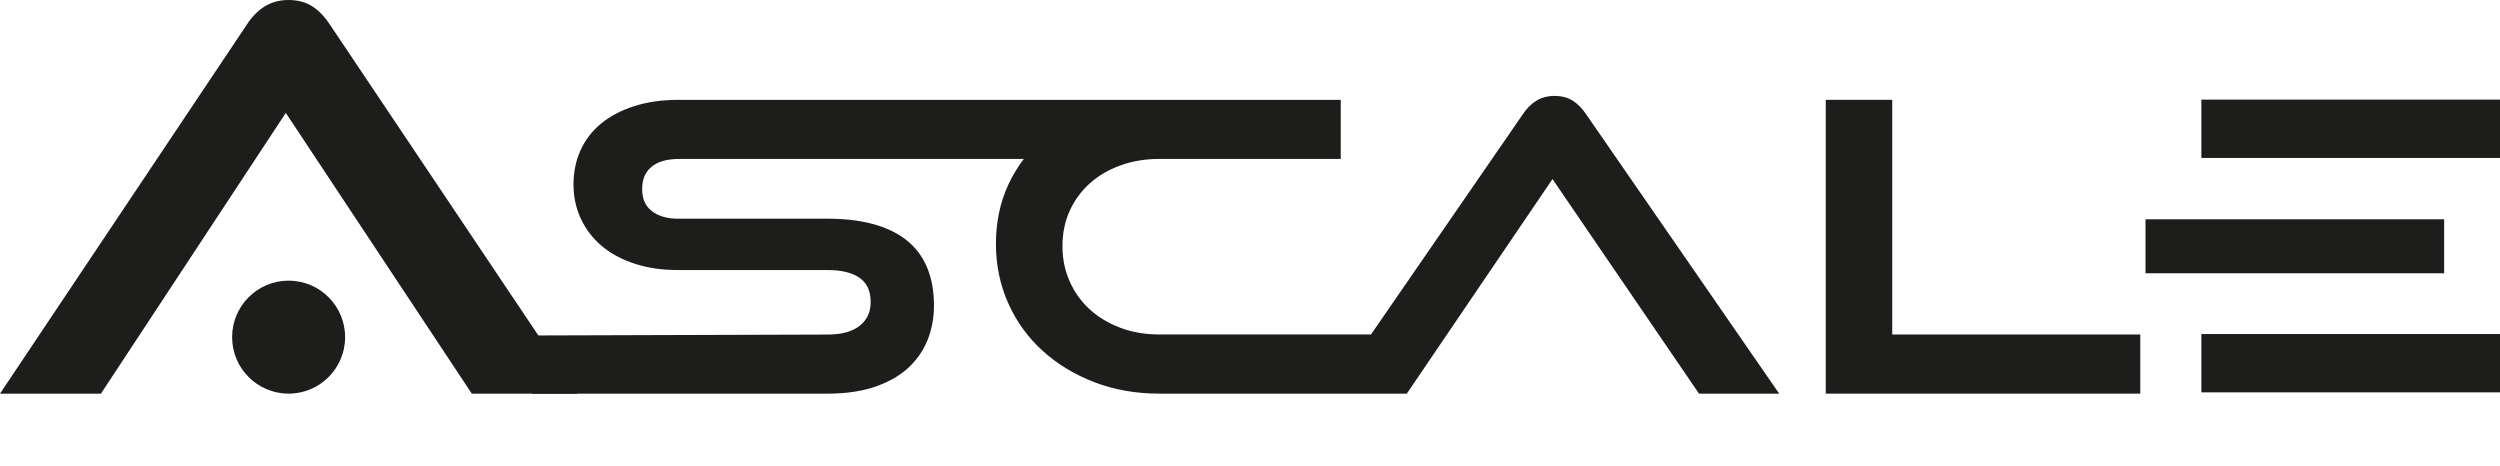 <?xml version="1.0" encoding="UTF-8"?>
<svg id="Capa_1" data-name="Capa 1" xmlns="http://www.w3.org/2000/svg" xmlns:xlink="http://www.w3.org/1999/xlink" viewBox="0 0 586.77 109.28">
  <defs>
    <style>
      .cls-1 {
        clip-path: url(#clippath);
      }

      .cls-2 {
        fill: none;
      }

      .cls-2, .cls-3 {
        stroke-width: 0px;
      }

      .cls-3 {
        fill: #1d1d1b;
      }
    </style>
    <clipPath id="clippath">
      <rect class="cls-2" y="0" width="586.77" height="157.47"/>
    </clipPath>
  </defs>
  <g class="cls-1">
    <path class="cls-3" d="M135.49,92.39h-24.76L67.08,26.5,23.69,92.39H0L57.97,5.72c1.08-1.69,2.43-3.08,3.98-4.11,1.64-1.07,3.59-1.61,5.8-1.61s4.15.54,5.75,1.62h.01c1.48,1.02,2.79,2.41,3.9,4.12l58.09,86.64Z"/>
    <path class="cls-3" d="M81,79.13c0,7.32-5.94,13.26-13.26,13.26s-13.26-5.93-13.26-13.26,5.94-13.26,13.26-13.26,13.26,5.94,13.26,13.26"/>
  </g>
  <rect class="cls-3" x="516.68" y="23.38" width="70.1" height="13.69"/>
  <rect class="cls-3" x="516.68" y="78.4" width="70.1" height="13.69"/>
  <rect class="cls-3" x="503.57" y="51.47" width="70.09" height="12.67"/>
  <path class="cls-3" d="M417.59,92.39h-18.82l-34.39-50.36-34.19,50.36h-58.14c-5.46,0-10.57-.91-15.2-2.69-4.65-1.79-8.74-4.27-12.15-7.38-3.44-3.11-6.15-6.87-8.06-11.15-1.92-4.29-2.89-8.98-2.89-13.95s.97-9.69,2.9-13.86c1-2.16,2.22-4.19,3.65-6.05h-81c-2.81,0-4.97.64-6.44,1.89-1.45,1.23-2.14,2.92-2.14,5.17s.71,3.91,2.18,5.1c1.51,1.24,3.63,1.86,6.31,1.86h35.08c8.01,0,14.21,1.69,18.44,5.01,4.3,3.39,6.48,8.57,6.48,15.38,0,2.94-.53,5.71-1.56,8.22-1.05,2.54-2.64,4.76-4.71,6.61-2.07,1.83-4.71,3.28-7.82,4.31-3.08,1.01-6.72,1.53-10.83,1.53h-69.42v-13.65l69.42-.22c3.3,0,5.85-.72,7.57-2.13,1.68-1.38,2.49-3.17,2.49-5.48,0-2.53-.8-4.36-2.45-5.59-1.74-1.29-4.3-1.94-7.61-1.94h-35.2c-3.7,0-7.09-.49-10.09-1.48-3.03-.98-5.64-2.38-7.74-4.15-2.12-1.78-3.77-3.93-4.92-6.39-1.16-2.46-1.74-5.18-1.74-8.09s.55-5.51,1.62-7.93c1.09-2.44,2.72-4.57,4.84-6.33,2.11-1.74,4.74-3.12,7.79-4.1,3.05-.98,6.57-1.48,10.45-1.48h155.38v13.87h-42.62c-3.29,0-6.36.52-9.15,1.54-2.77,1.01-5.18,2.44-7.17,4.23-1.98,1.78-3.56,3.95-4.69,6.43-1.12,2.47-1.69,5.25-1.69,8.26s.57,5.74,1.69,8.27c1.13,2.54,2.71,4.75,4.69,6.56,2,1.83,4.41,3.28,7.18,4.33,2.76,1.05,5.84,1.58,9.14,1.58h49.72l35.68-51.75c.83-1.26,1.86-2.3,3.05-3.06,1.24-.79,2.71-1.18,4.39-1.18s3.15.4,4.35,1.19h0c1.13.76,2.14,1.79,2.99,3.07l45.34,65.61Z"/>
  <polygon class="cls-3" points="502.34 92.39 428.52 92.39 428.52 23.43 444.12 23.43 444.12 78.51 502.34 78.51 502.34 92.39"/>
</svg>